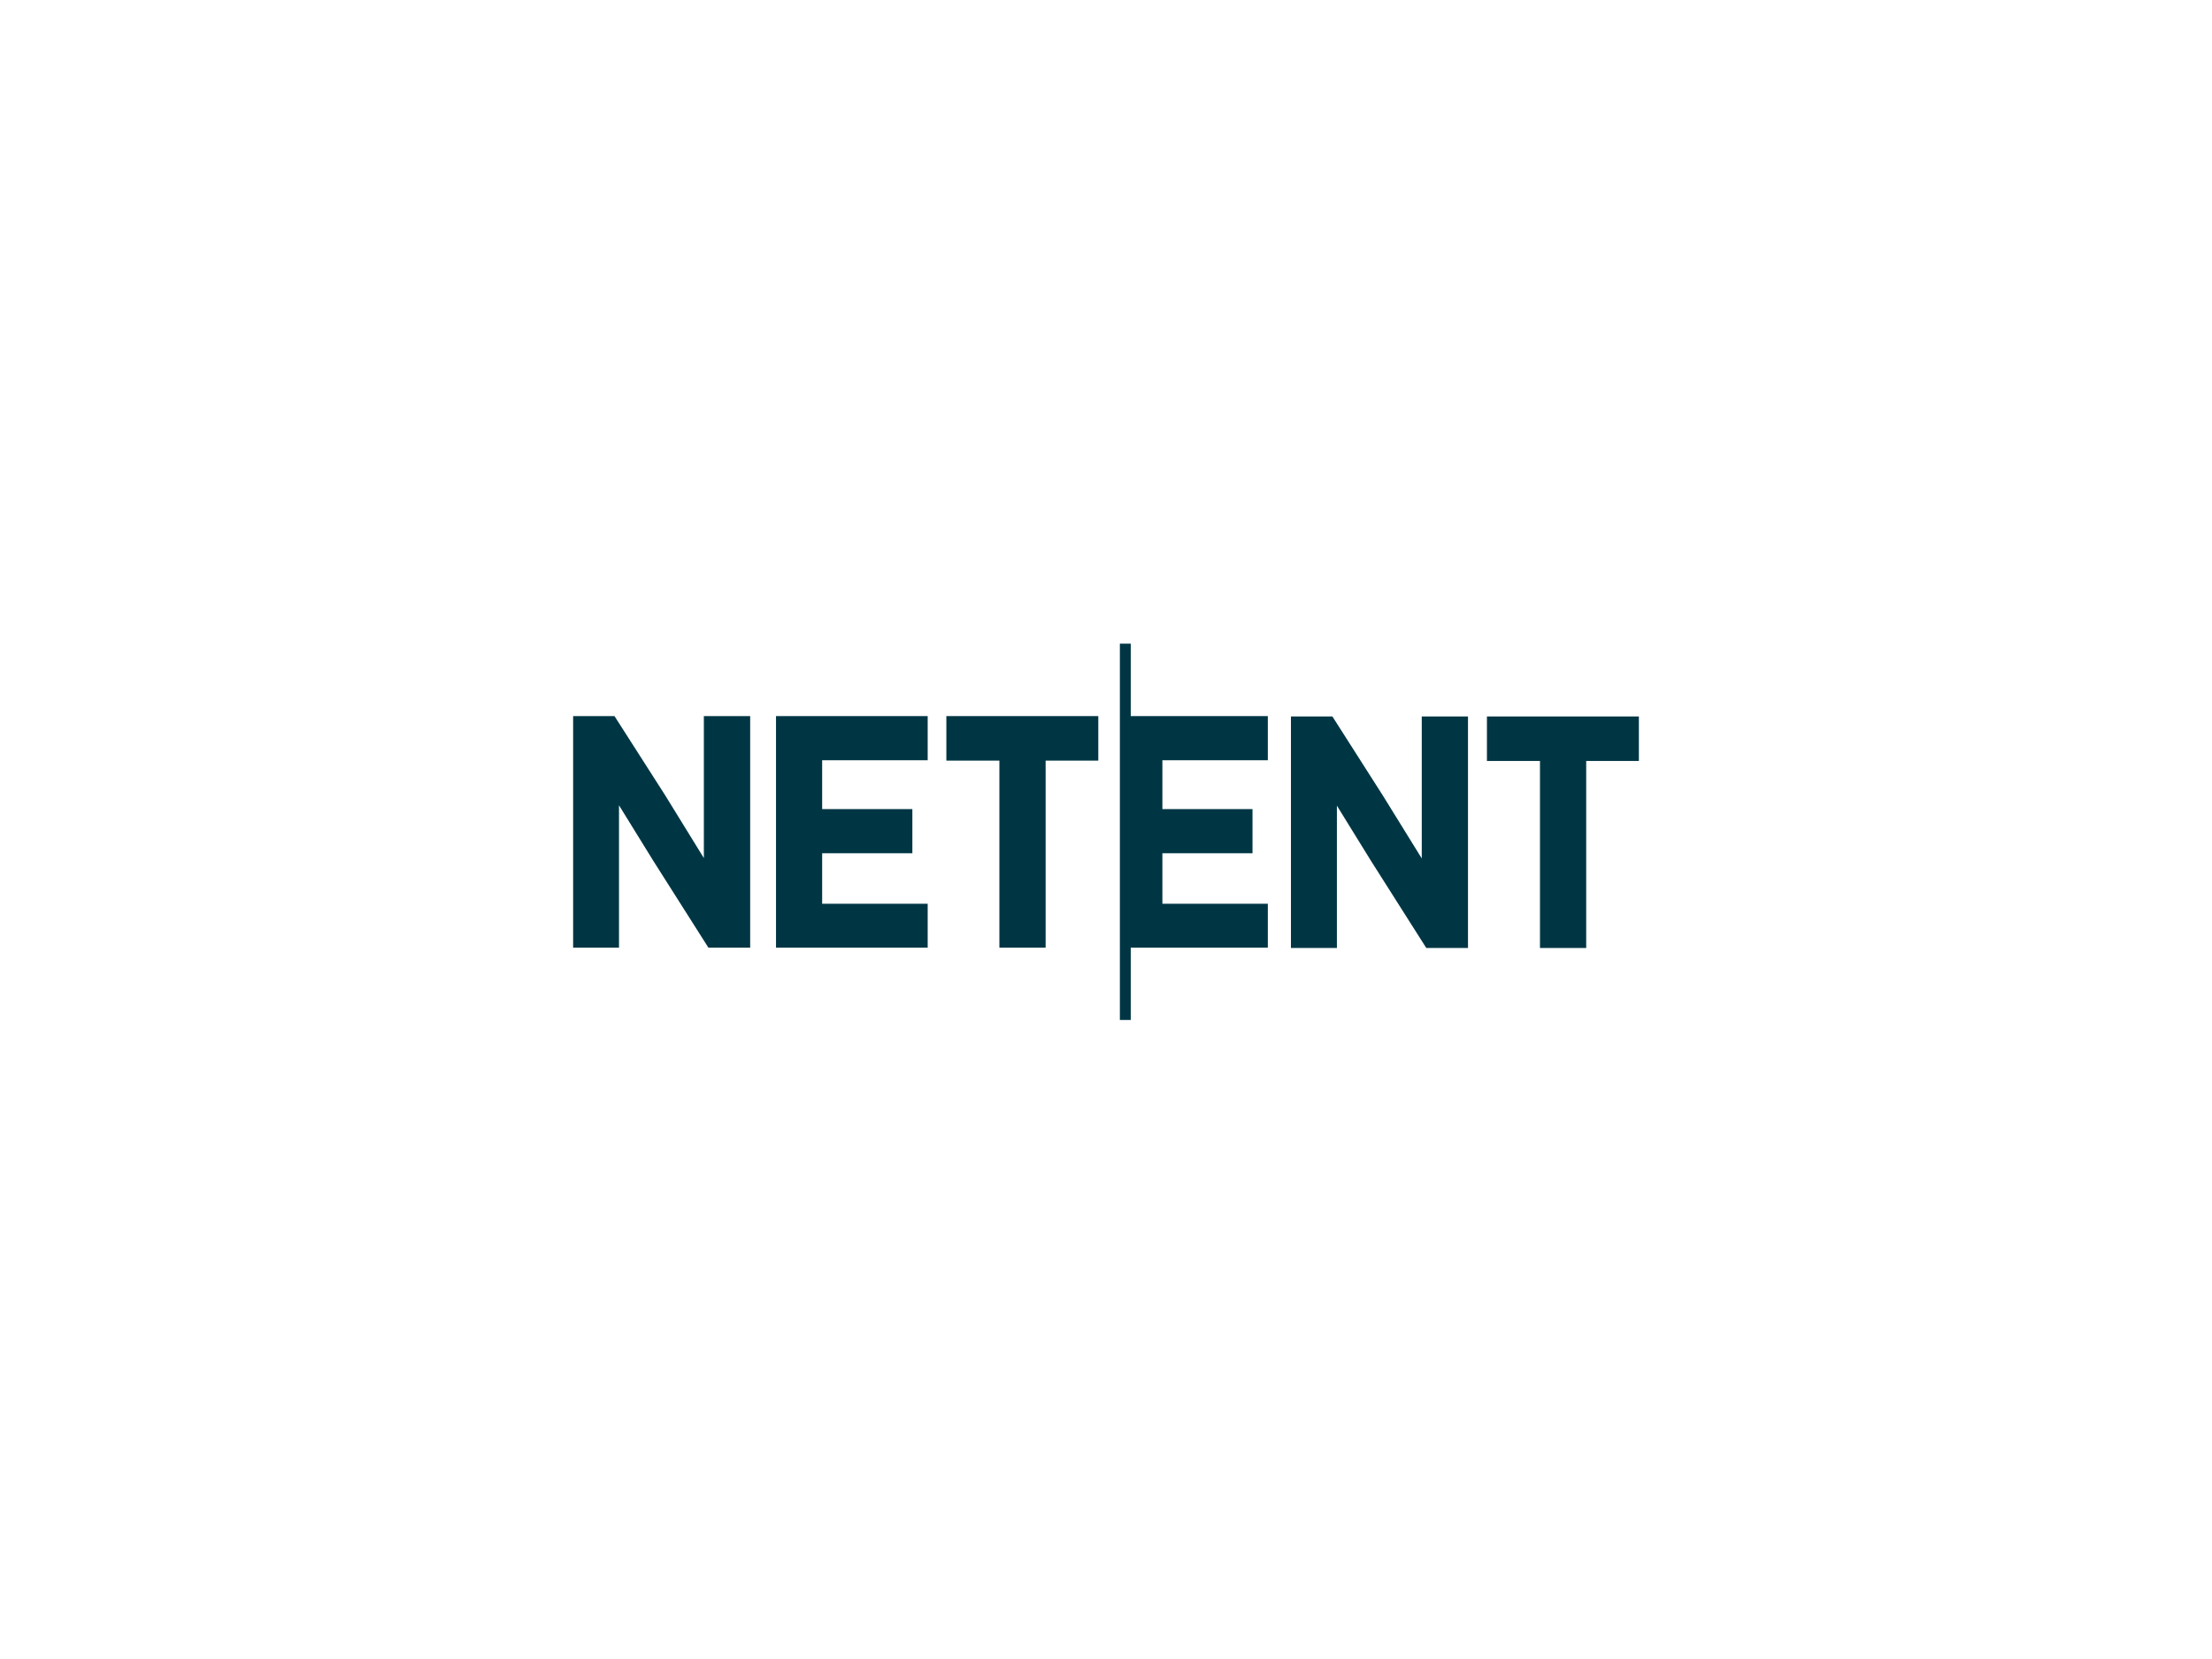 <svg id="Layer_1" data-name="Layer 1" xmlns="http://www.w3.org/2000/svg" viewBox="0 0 244 183"><defs><style>.cls-1{fill:#003644;}</style></defs><title>software_2_6</title><polygon class="cls-1" points="124.73 71 123.53 71 123.53 112.51 124.73 112.51 124.73 104.53 139.85 104.53 139.85 99.69 128.22 99.69 128.22 94.12 138.16 94.12 138.16 89.25 128.22 89.25 128.22 83.86 139.85 83.86 139.85 78.99 124.73 78.99 124.73 71"/><polygon class="cls-1" points="77.64 94.65 73.35 87.69 67.84 79.08 67.78 78.99 63.22 78.99 63.22 104.53 68.28 104.53 68.28 88.83 72.06 94.95 78.14 104.53 82.75 104.53 82.75 78.99 77.64 78.99 77.64 94.65"/><polygon class="cls-1" points="85.6 104.53 102.33 104.53 102.33 99.69 90.69 99.69 90.69 94.12 100.64 94.12 100.64 89.25 90.69 89.25 90.69 83.86 102.33 83.86 102.33 78.99 85.6 78.99 85.6 104.53"/><polygon class="cls-1" points="104.39 83.9 110.24 83.9 110.24 104.53 115.34 104.53 115.34 83.9 121.15 83.9 121.15 78.99 104.39 78.99 104.39 83.9"/><polygon class="cls-1" points="156.83 94.69 152.53 87.74 147.03 79.12 146.97 79.03 142.4 79.03 142.4 104.57 147.47 104.57 147.47 88.87 151.25 94.99 157.33 104.57 161.93 104.57 161.93 79.03 156.83 79.03 156.83 94.69"/><polygon class="cls-1" points="164.02 79.03 164.02 83.94 169.87 83.94 169.87 104.57 174.97 104.57 174.97 83.94 180.78 83.94 180.78 79.03 164.02 79.03"/></svg>